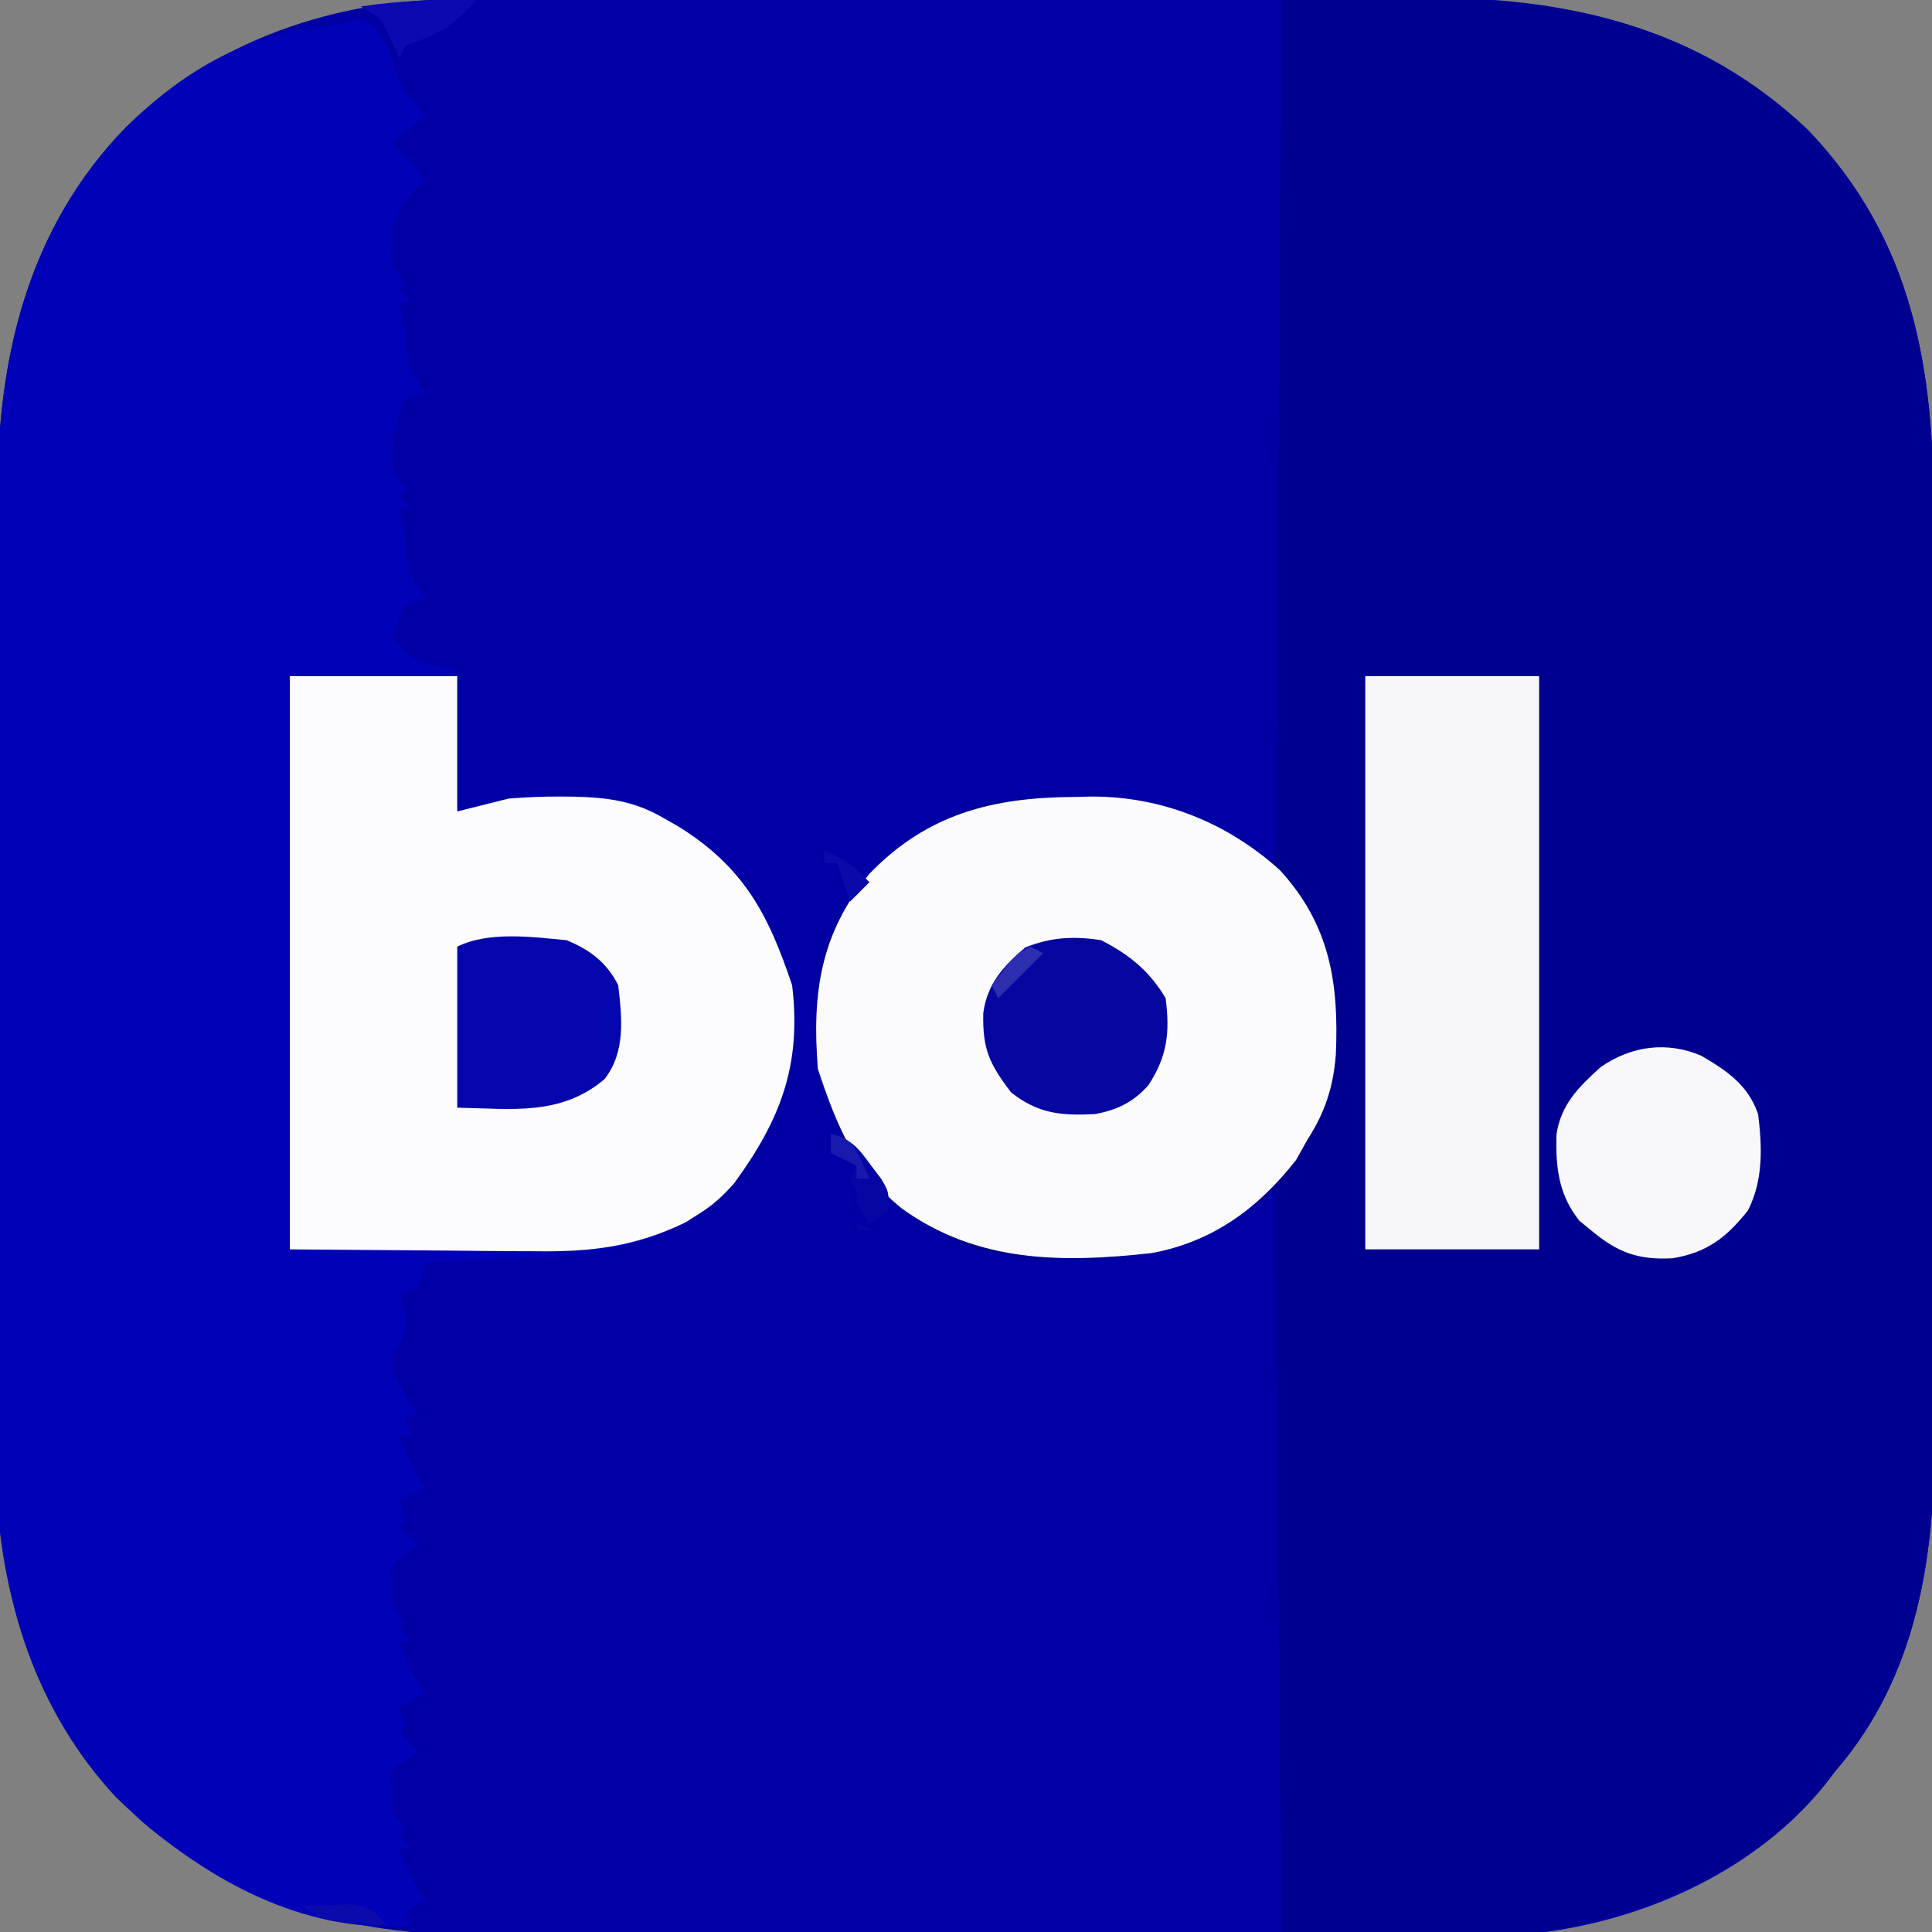 <?xml version="1.0" encoding="UTF-8"?>
<svg version="1.1" xmlns="http://www.w3.org/2000/svg" width="300" height="300">
<rect width="100%" height="100%" fill="#808080" stroke="none"/>
<path d="M0 0 C1.047 -0.004 1.047 -0.004 2.115 -0.009 C4.43 -0.018 6.744 -0.019 9.059 -0.021 C10.729 -0.025 12.399 -0.03 14.069 -0.036 C18.59 -0.049 23.111 -0.055 27.632 -0.06 C30.464 -0.063 33.295 -0.067 36.127 -0.071 C45.008 -0.085 53.888 -0.095 62.768 -0.098 C72.981 -0.103 83.193 -0.12 93.406 -0.149 C101.324 -0.171 109.243 -0.181 117.162 -0.182 C121.88 -0.184 126.597 -0.189 131.315 -0.207 C135.761 -0.224 140.206 -0.226 144.651 -0.217 C146.27 -0.216 147.889 -0.221 149.508 -0.231 C172.027 -0.361 192.464 4.308 209.303 20.265 C225.801 37.494 228.93 57.443 228.891 80.329 C228.895 82.031 228.9 83.732 228.906 85.434 C228.919 90.023 228.92 94.612 228.917 99.201 C228.916 103.047 228.921 106.894 228.926 110.74 C228.937 119.823 228.938 128.907 228.932 137.99 C228.925 147.325 228.938 156.66 228.959 165.995 C228.977 174.042 228.983 182.089 228.979 190.136 C228.978 194.928 228.98 199.72 228.994 204.512 C229.007 209.022 229.005 213.533 228.992 218.043 C228.989 219.686 228.992 221.33 229 222.973 C229.089 241.78 226.364 260.402 213.616 275.14 C213.067 275.855 212.518 276.569 211.952 277.305 C201.463 290.293 184.955 297.928 168.616 300.14 C162.819 300.438 157.03 300.435 151.227 300.431 C149.48 300.437 147.732 300.444 145.985 300.451 C141.262 300.469 136.538 300.474 131.815 300.475 C128.855 300.476 125.896 300.481 122.936 300.486 C112.588 300.504 102.239 300.513 91.891 300.511 C82.284 300.51 72.678 300.531 63.071 300.563 C54.792 300.589 46.514 300.599 38.235 300.598 C33.304 300.598 28.373 300.603 23.443 300.624 C18.798 300.644 14.153 300.644 9.508 300.629 C7.817 300.627 6.126 300.632 4.435 300.644 C-18.089 300.796 -36.732 295.317 -53.31 279.277 C-65.609 266.105 -71.483 248.535 -71.525 230.711 C-71.528 229.996 -71.531 229.282 -71.534 228.545 C-71.542 226.167 -71.544 223.79 -71.545 221.412 C-71.55 219.699 -71.555 217.987 -71.56 216.275 C-71.573 211.634 -71.58 206.993 -71.584 202.352 C-71.587 199.447 -71.591 196.542 -71.596 193.637 C-71.61 184.533 -71.619 175.428 -71.623 166.323 C-71.628 155.843 -71.645 145.363 -71.674 134.883 C-71.696 126.763 -71.706 118.643 -71.707 110.523 C-71.708 105.682 -71.714 100.842 -71.732 96.001 C-71.749 91.442 -71.75 86.882 -71.742 82.323 C-71.741 80.659 -71.745 78.996 -71.755 77.333 C-71.875 56.031 -67.149 35.645 -51.822 19.89 C-37.897 6.275 -19.274 0.046 0 0 Z " fill="#0000A5" transform="translate(71.384,-0.14)"/>
<path d="M0 0 C4.976 -0.075 9.952 -0.129 14.929 -0.165 C16.614 -0.18 18.3 -0.2 19.985 -0.226 C43.265 -0.58 64.192 3.546 81.688 20.125 C98.185 37.353 101.314 57.303 101.275 80.189 C101.279 81.89 101.284 83.592 101.29 85.293 C101.303 89.882 101.304 94.471 101.302 99.06 C101.301 102.907 101.305 106.753 101.31 110.6 C101.321 119.683 101.322 128.766 101.316 137.849 C101.31 147.184 101.322 156.519 101.343 165.855 C101.361 173.902 101.367 181.949 101.364 189.996 C101.362 194.788 101.364 199.58 101.378 204.372 C101.391 208.882 101.389 213.392 101.376 217.903 C101.374 219.546 101.376 221.189 101.385 222.833 C101.473 241.64 98.748 260.262 86 275 C85.451 275.714 84.902 276.428 84.336 277.164 C73.382 290.728 57.629 296.674 41 300 C27.47 300 13.94 300 0 300 C-0.33 262.05 -0.66 224.1 -1 185 C-3.97 186.98 -6.94 188.96 -10 191 C-20.602 196.301 -36.041 196.955 -47.562 193.875 C-56.287 190.662 -64.17 184.949 -68.219 176.438 C-72.259 166.51 -73.865 156.758 -70.562 146.25 C-66.393 136.386 -59.329 130.51 -49.797 126.059 C-43.963 123.851 -38.422 123.787 -32.25 123.75 C-31.394 123.729 -30.538 123.709 -29.656 123.688 C-21.679 123.639 -14.981 125.571 -8.062 129.562 C-7.332 129.976 -6.601 130.39 -5.848 130.816 C-4 132 -4 132 -2 134 C-0.305 132.305 -0.857 130.153 -0.842 127.831 C-0.832 126.71 -0.822 125.59 -0.812 124.435 C-0.806 123.195 -0.801 121.955 -0.795 120.677 C-0.785 119.38 -0.775 118.083 -0.765 116.746 C-0.738 113.178 -0.717 109.61 -0.697 106.042 C-0.675 102.317 -0.647 98.592 -0.621 94.867 C-0.571 87.809 -0.526 80.75 -0.483 73.692 C-0.433 65.658 -0.378 57.625 -0.323 49.591 C-0.209 33.061 -0.102 16.53 0 0 Z " fill="#000090" transform="translate(199,0)"/>
<path d="M0 0 C2.401 2.401 3.726 4.582 4.375 7.938 C5.256 10.846 7.038 12.721 9 15 C7.35 16.32 5.7 17.64 4 19 C6.475 21.97 6.475 21.97 9 25 C8.546 25.413 8.092 25.825 7.625 26.25 C4.965 29.115 4.071 31.136 3.75 35.062 C3.778 38.19 3.778 38.19 6 41 C5.67 41.33 5.34 41.66 5 42 C5.66 42.66 6.32 43.32 7 44 C6.34 44 5.68 44 5 44 C5.247 45.176 5.247 45.176 5.5 46.375 C6 49 6 49 6 51 C6.58 53.995 7.238 55.357 9 58 C7.515 58.495 7.515 58.495 6 59 C4.397 62.712 3.564 65.963 4 70 C4.99 71.485 4.99 71.485 6 73 C5.67 73.33 5.34 73.66 5 74 C5.99 74.99 5.99 74.99 7 76 C6.34 76 5.68 76 5 76 C5.247 77.176 5.247 77.176 5.5 78.375 C6 81 6 81 6 83 C6.58 85.995 7.238 87.357 9 90 C7.515 90.495 7.515 90.495 6 91 C4.781 93.504 4.781 93.504 4 96 C7.415 100.072 8.212 100.035 14 101 C14 108.26 14 115.52 14 123 C17.96 122.01 17.96 122.01 22 121 C24.717 120.796 27.291 120.665 30 120.688 C30.701 120.693 31.403 120.699 32.125 120.705 C37.36 120.828 41.472 121.376 46 124 C46.746 124.425 47.493 124.851 48.262 125.289 C58.429 131.574 62.298 138.894 66 150 C67.481 162.336 64.222 170.864 56.996 180.738 C50.158 188.486 39.384 191.52 29.366 192.171 C26.286 192.321 23.206 192.447 20.125 192.562 C18.52 192.627 18.52 192.627 16.883 192.693 C14.255 192.799 11.628 192.901 9 193 C8.897 193.639 8.794 194.279 8.688 194.938 C8.461 195.618 8.234 196.299 8 197 C7.01 197.33 6.02 197.66 5 198 C5.33 198.99 5.66 199.98 6 201 C6 204 6 204 4.938 205.938 C3.829 207.92 3.829 207.92 4.188 209.938 C5.19 212.483 6.529 214.698 8 217 C7.34 217 6.68 217 6 217 C6.33 217.99 6.66 218.98 7 220 C6.34 220 5.68 220 5 220 C6.125 222.972 7.223 225.334 9 228 C7.02 228.99 7.02 228.99 5 230 C5.33 230.99 5.66 231.98 6 233 C5.67 233.33 5.34 233.66 5 234 C5.99 234.99 6.98 235.98 8 237 C7.01 237.66 6.02 238.32 5 239 C3.676 240.104 3.676 240.104 3.812 242.875 C3.747 246.166 3.747 246.166 6 249 C5.67 249.33 5.34 249.66 5 250 C5.99 250.99 5.99 250.99 7 252 C6.34 252 5.68 252 5 252 C6.125 254.972 7.223 257.334 9 260 C7.68 260.66 6.36 261.32 5 262 C5.495 263.485 5.495 263.485 6 265 C5.67 265.33 5.34 265.66 5 266 C6.485 267.485 6.485 267.485 8 269 C7.01 269.66 6.02 270.32 5 271 C3.676 272.104 3.676 272.104 3.812 274.875 C3.747 278.166 3.747 278.166 6 281 C5.67 281.33 5.34 281.66 5 282 C5.66 282.66 6.32 283.32 7 284 C6.34 284 5.68 284 5 284 C6.125 286.972 7.223 289.334 9 292 C8.01 292.66 7.02 293.32 6 294 C6.33 294.66 6.66 295.32 7 296 C-8.784 297.283 -22.892 289.96 -34.723 280.055 C-47.835 268.225 -54.904 252.38 -57 235 C-57.091 232.525 -57.135 230.048 -57.14 227.571 C-57.143 226.856 -57.146 226.141 -57.149 225.405 C-57.158 223.027 -57.16 220.649 -57.161 218.271 C-57.166 216.559 -57.171 214.847 -57.176 213.134 C-57.189 208.494 -57.196 203.853 -57.2 199.212 C-57.203 196.307 -57.207 193.402 -57.212 190.497 C-57.225 181.392 -57.235 172.288 -57.239 163.183 C-57.243 152.703 -57.261 142.223 -57.29 131.742 C-57.312 123.622 -57.322 115.502 -57.323 107.382 C-57.324 102.542 -57.33 97.701 -57.348 92.861 C-57.364 88.301 -57.366 83.742 -57.358 79.182 C-57.357 77.519 -57.361 75.856 -57.371 74.193 C-57.491 52.889 -52.764 32.506 -37.438 16.75 C-28.933 8.424 -19.378 2.527 -7.328 1.254 C-4.506 0.946 -2.929 0 0 0 Z " fill="#0101B8" transform="translate(57,3)"/>
<path d="M0 0 C8.58 0 17.16 0 26 0 C26 6.93 26 13.86 26 21 C28.64 20.34 31.28 19.68 34 19 C36.717 18.796 39.291 18.665 42 18.688 C43.052 18.696 43.052 18.696 44.125 18.705 C49.36 18.828 53.472 19.376 58 22 C58.746 22.425 59.493 22.851 60.262 23.289 C70.429 29.574 74.298 36.894 78 48 C79.481 60.336 76.222 68.864 68.996 78.738 C67.175 80.802 65.639 82.191 63.312 83.625 C62.711 84.009 62.109 84.393 61.488 84.789 C53.694 88.582 46.804 89.421 38.184 89.293 C37.21 89.29 36.236 89.287 35.233 89.284 C31.634 89.268 28.036 89.226 24.438 89.188 C16.373 89.126 8.309 89.064 0 89 C0 59.63 0 30.26 0 0 Z " fill="#FCFCFE" transform="translate(45,105)"/>
<path d="M0 0 C0.856 -0.021 1.712 -0.041 2.594 -0.062 C13.587 -0.129 23.822 3.976 32 11.375 C39.781 19.881 41.169 28.928 40.676 40.055 C40.282 45.068 38.981 49.021 36.25 53.25 C35.384 54.797 35.384 54.797 34.5 56.375 C28.62 63.889 21.512 69.113 12.023 70.836 C-1.892 72.363 -14.97 72.357 -26.715 63.906 C-34.039 57.946 -36.819 51.042 -39.75 42.25 C-40.695 30.476 -39.357 21.201 -31.75 11.938 C-22.736 2.565 -12.479 0.074 0 0 Z " fill="#FBFBFD" transform="translate(166.75,123.75)"/>
<path d="M0 0 C8.91 0 17.82 0 27 0 C27 29.37 27 58.74 27 89 C18.09 89 9.18 89 0 89 C0 59.63 0 30.26 0 0 Z " fill="#F6F6FB" transform="translate(212,105)"/>
<path d="M0 0 C4.019 2.365 7.231 4.533 8.805 9.059 C9.439 14.229 9.622 19.247 7.242 23.996 C3.892 28.206 0.93 30.53 -4.438 31.438 C-9.846 31.72 -12.948 30.598 -17.195 27.059 C-17.773 26.584 -18.35 26.11 -18.945 25.621 C-22.193 21.561 -22.637 17.317 -22.512 12.27 C-21.838 7.561 -19.036 4.817 -15.633 1.746 C-10.876 -1.547 -5.337 -2.288 0 0 Z " fill="#F8F8FC" transform="translate(264.195,163.941)"/>
<path d="M0 0 C4.328 2.205 7.52 4.802 10 9 C10.682 14.282 10.267 18.027 7.316 22.52 C4.951 25.179 2.414 26.379 -1 27 C-6.244 27.262 -9.822 26.932 -14 23.625 C-17.426 19.128 -18.452 16.828 -18.316 11.285 C-17.684 6.719 -15.203 4.031 -11.812 1.125 C-7.799 -0.48 -4.263 -0.678 0 0 Z " fill="#0606A1" transform="translate(171,146)"/>
<path d="M0 0 C3.604 1.502 6.208 3.416 8 7 C8.584 12.107 9.167 17.311 5.875 21.562 C-0.921 27.324 -8.535 26.16 -17 26 C-17 17.75 -17 9.5 -17 1 C-12.136 -1.432 -5.328 -0.513 0 0 Z " fill="#0606AF" transform="translate(88,146)"/>
<path d="M0 0 C-3.47 3.878 -6.04 5.535 -11 7 C-11.33 7.66 -11.66 8.32 -12 9 C-12.433 8.051 -12.866 7.103 -13.312 6.125 C-14.793 2.8 -14.793 2.8 -18 1 C-11.952 0.104 -6.111 -0.113 0 0 Z " fill="#0A0AB0" transform="translate(74,0)"/>
<path d="M0 0 C3.425 1.142 4.088 2.045 6.188 4.875 C6.982 5.923 6.982 5.923 7.793 6.992 C9 9 9 9 9 12 C8.01 12.66 7.02 13.32 6 14 C4 11 4 11 4 9 C3.67 8.34 3.34 7.68 3 7 C3.33 6.34 3.66 5.68 4 5 C2.68 4.34 1.36 3.68 0 3 C0 2.01 0 1.02 0 0 Z M4 14 C4.99 14.33 5.98 14.66 7 15 C6.01 15 5.02 15 4 15 C4 14.67 4 14.34 4 14 Z " fill="#0606A5" transform="translate(129,176)"/>
<path d="M0 0 C1.603 -0.081 3.208 -0.139 4.812 -0.188 C6.152 -0.24 6.152 -0.24 7.52 -0.293 C10.416 0.049 11.226 0.754 13 3 C11.395 2.886 9.791 2.758 8.188 2.625 C7.294 2.555 6.401 2.486 5.48 2.414 C3 2 3 2 0 0 Z " fill="#0A0AAD" transform="translate(47,296)"/>
<path d="M0 0 C0.66 0.33 1.32 0.66 2 1 C-0.31 3.31 -2.62 5.62 -5 8 C-5.33 7.34 -5.66 6.68 -6 6 C-2.25 1.125 -2.25 1.125 0 0 Z " fill="#2D2DB0" transform="translate(160,147)"/>
<path d="M0 0 C2.884 1.293 4.872 2.659 7 5 C6.01 5.99 5.02 6.98 4 8 C3.34 6.02 2.68 4.04 2 2 C1.34 2 0.68 2 0 2 C0 1.34 0 0.68 0 0 Z " fill="#0A0AAB" transform="translate(128,132)"/>
<path d="M0 0 C3 1 3 1 4.688 4.062 C5.121 5.032 5.554 6.001 6 7 C5.34 7 4.68 7 4 7 C4 6.34 4 5.68 4 5 C2.68 4.34 1.36 3.68 0 3 C0 2.01 0 1.02 0 0 Z " fill="#1819AD" transform="translate(129,176)"/>
</svg>
